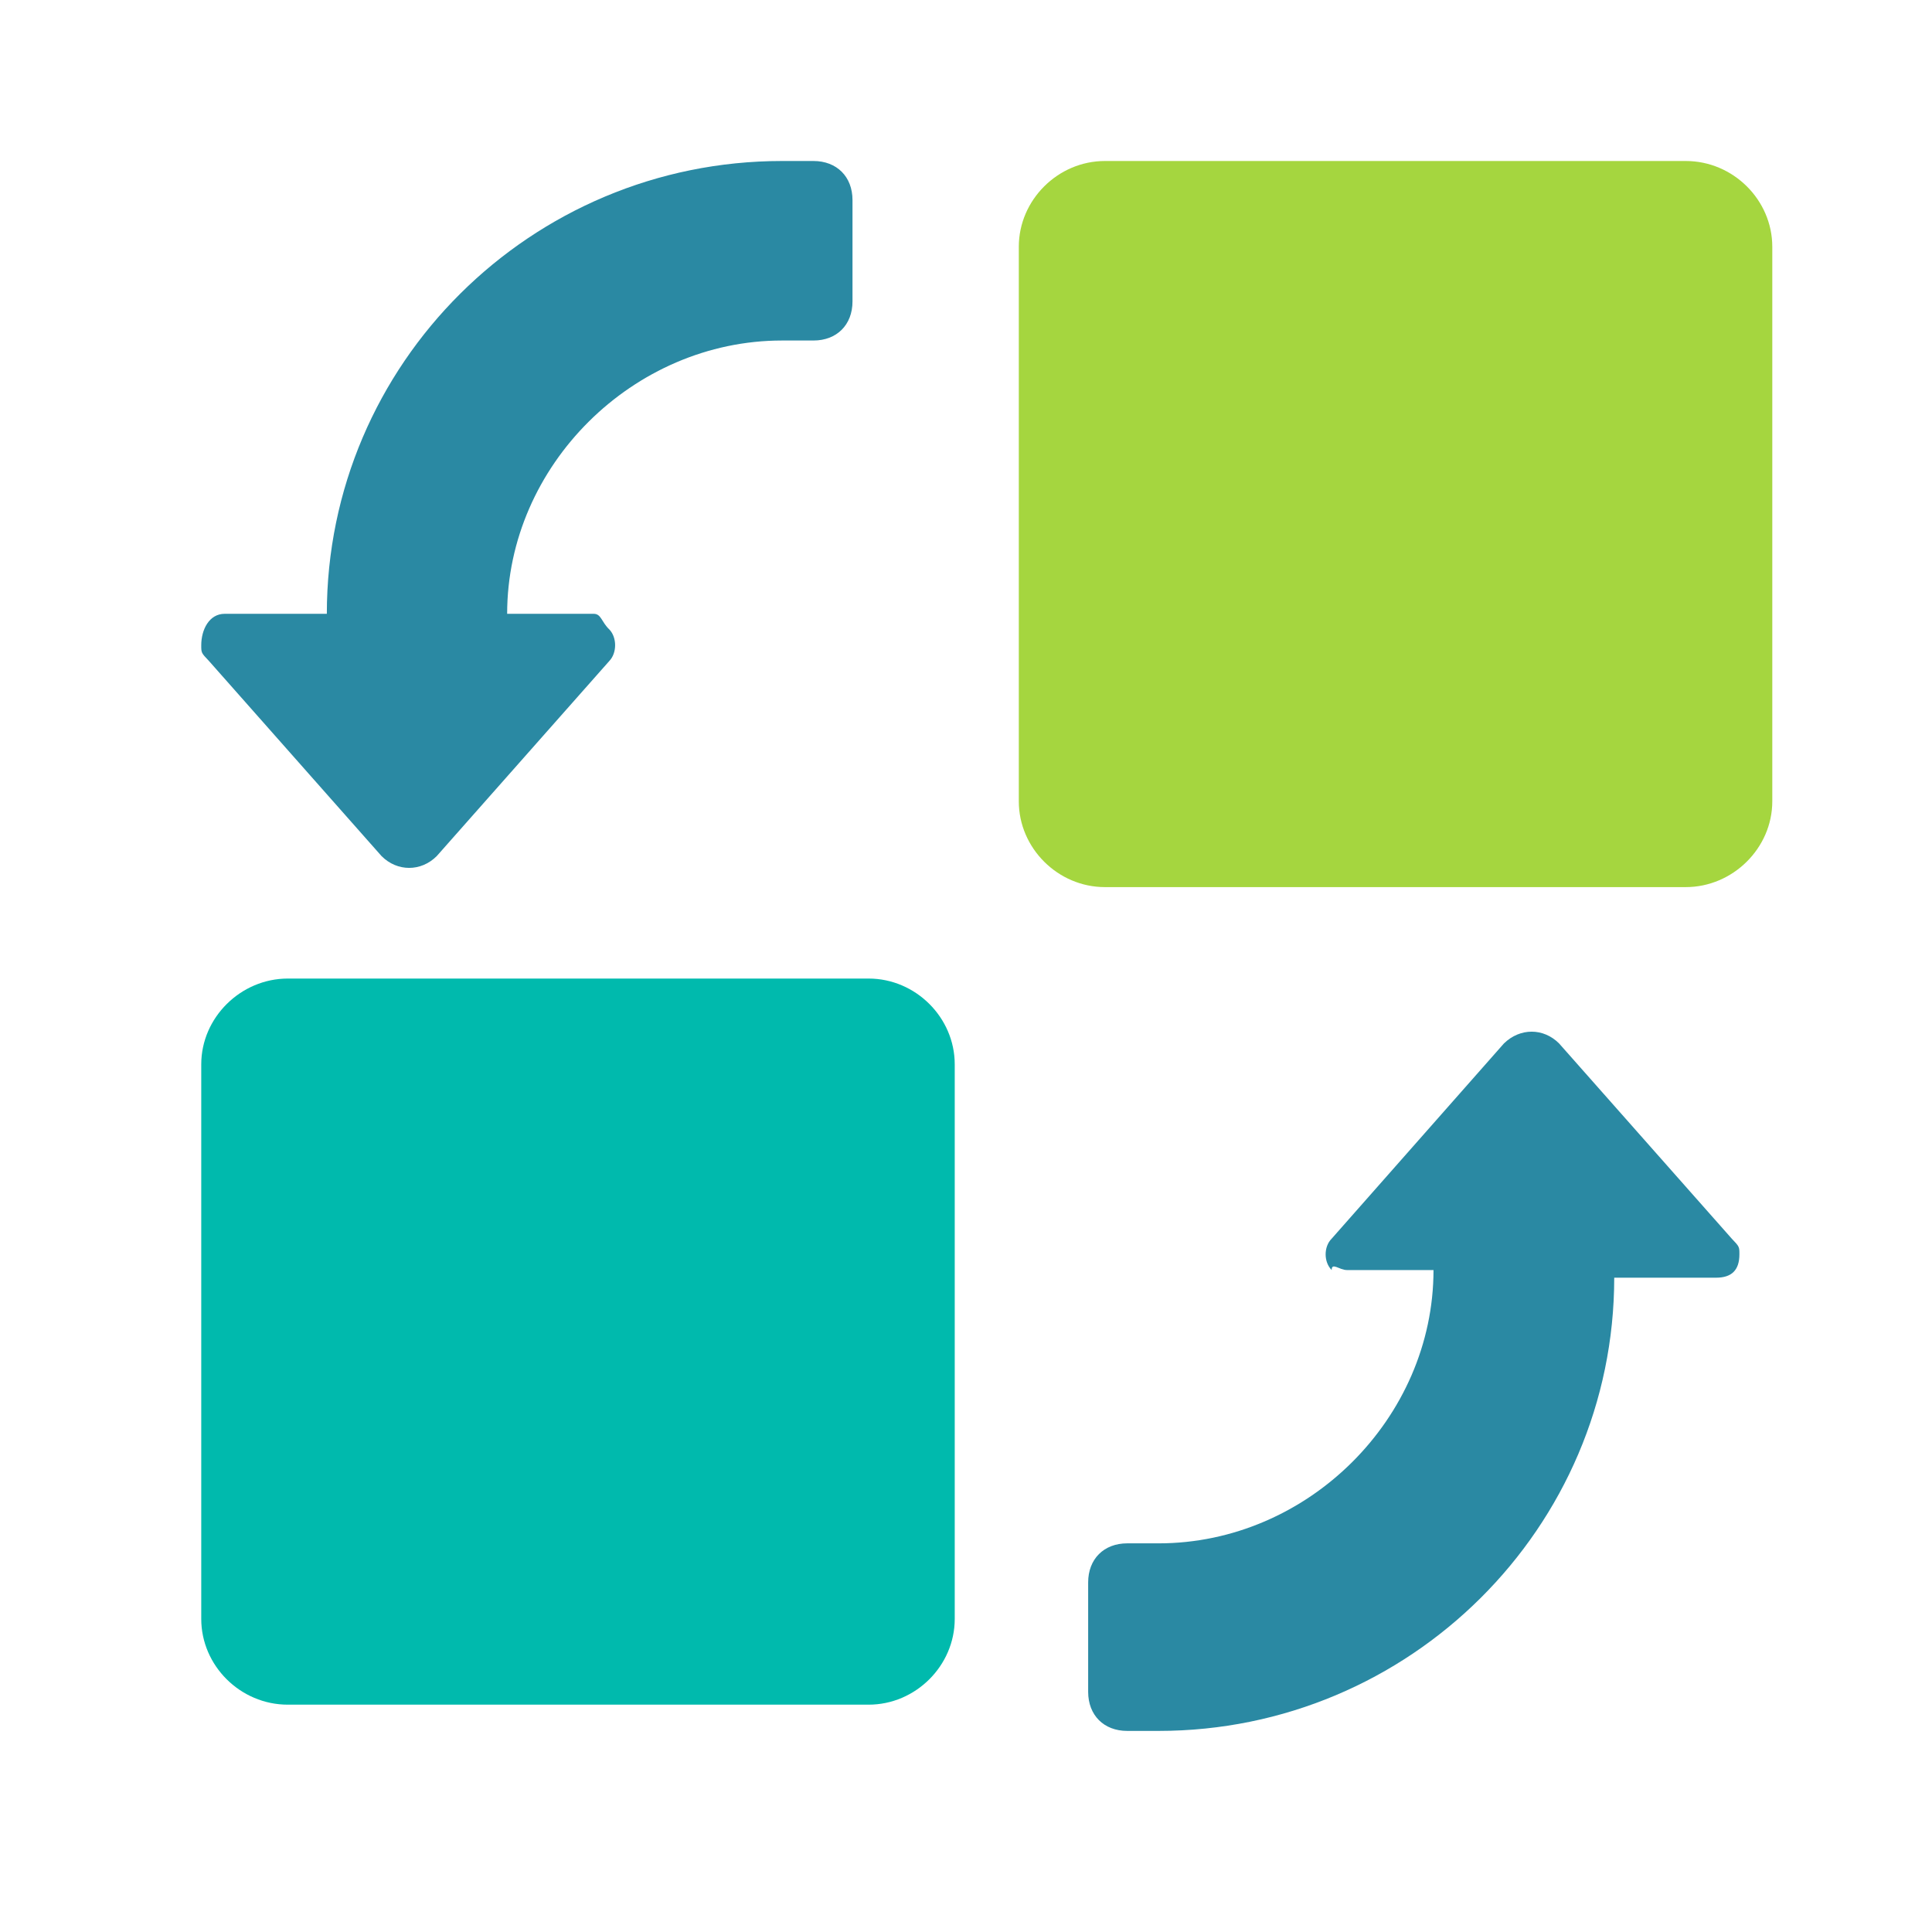 <svg xmlns="http://www.w3.org/2000/svg" xmlns:xlink="http://www.w3.org/1999/xlink" width="48" height="48" viewBox="0 0 48 48" fill="none"><rect x="0" y="0" width="0" height="0" fill="rgba(249, 249, 249, 1)" /><defs><rect id="path_0" x="0" y="0" width="48" height="48" /></defs><g opacity="1" transform="translate(0 0)  rotate(0 24 24)"><mask id="bg-mask-0" fill="white"><use xlink:href="#path_0"></use></mask><g mask="url(#bg-mask-0)" ><path id="分组 1" fill-rule="evenodd" style="fill:#2A89A3" transform="translate(5 4)  rotate(0 19.108 19.5)" opacity="1" d="M4.48 17.27C4.87 17.66 5.46 17.66 5.85 17.27L10.14 12.42C10.33 12.22 10.33 11.84 10.14 11.64C9.94 11.45 9.94 11.25 9.75 11.25L7.6 11.25C7.6 7.57 10.73 4.46 14.43 4.46L15.21 4.46C15.79 4.46 16.18 4.07 16.18 3.49L16.18 0.97C16.18 0.39 15.79 0 15.21 0L14.43 0C8.19 0 3.12 5.04 3.12 11.25L0.58 11.25C0.2 11.25 0 11.64 0 12.03C0 12.22 0 12.22 0.19 12.42L4.48 17.27Z M32.365 21.924L28.085 26.774C27.885 26.974 27.885 27.354 28.085 27.554C28.085 27.354 28.275 27.554 28.465 27.554L30.615 27.554C30.615 31.234 27.495 34.344 23.785 34.344L23.005 34.344C22.425 34.344 22.035 34.734 22.035 35.314L22.035 38.034C22.035 38.614 22.425 39.004 23.005 39.004L23.785 39.004C30.025 39.004 35.105 33.954 35.105 27.744L37.635 27.744C38.025 27.744 38.215 27.554 38.215 27.164C38.215 26.974 38.215 26.974 38.025 26.774L33.735 21.924C33.345 21.534 32.765 21.534 32.365 21.924Z " /><g opacity="1" transform="translate(25 4)  rotate(0 9.5 9)"><path id="路径 1" fill-rule="evenodd" style="fill:#A5D63F" transform="translate(0.312 0)  rotate(0 9.36 9.022)" opacity="1" d="M18.72,2.13C18.72,0.97 17.75,0 16.57,0L2.14,0C0.97,0 0,0.97 0,2.13L0,15.91C0,17.07 0.97,18.04 2.14,18.04L16.57,18.04C17.74,18.04 18.72,17.07 18.72,15.91L18.72,2.13Z " /></g><g opacity="1" transform="translate(5 24)  rotate(0 9.5 9)"><path id="路径 2" fill-rule="evenodd" style="fill:#00BAAD" transform="translate(0 0.312)  rotate(0 9.36 9.022)" opacity="1" d="M0,2.13L0,15.91C0,17.07 0.97,18.04 2.15,18.04L16.58,18.04C17.75,18.04 18.72,17.07 18.72,15.91L18.72,2.13C18.72,0.97 17.75,0 16.58,0L2.15,0C0.98,0 0,0.97 0,2.13Z " /></g></g></g></svg>